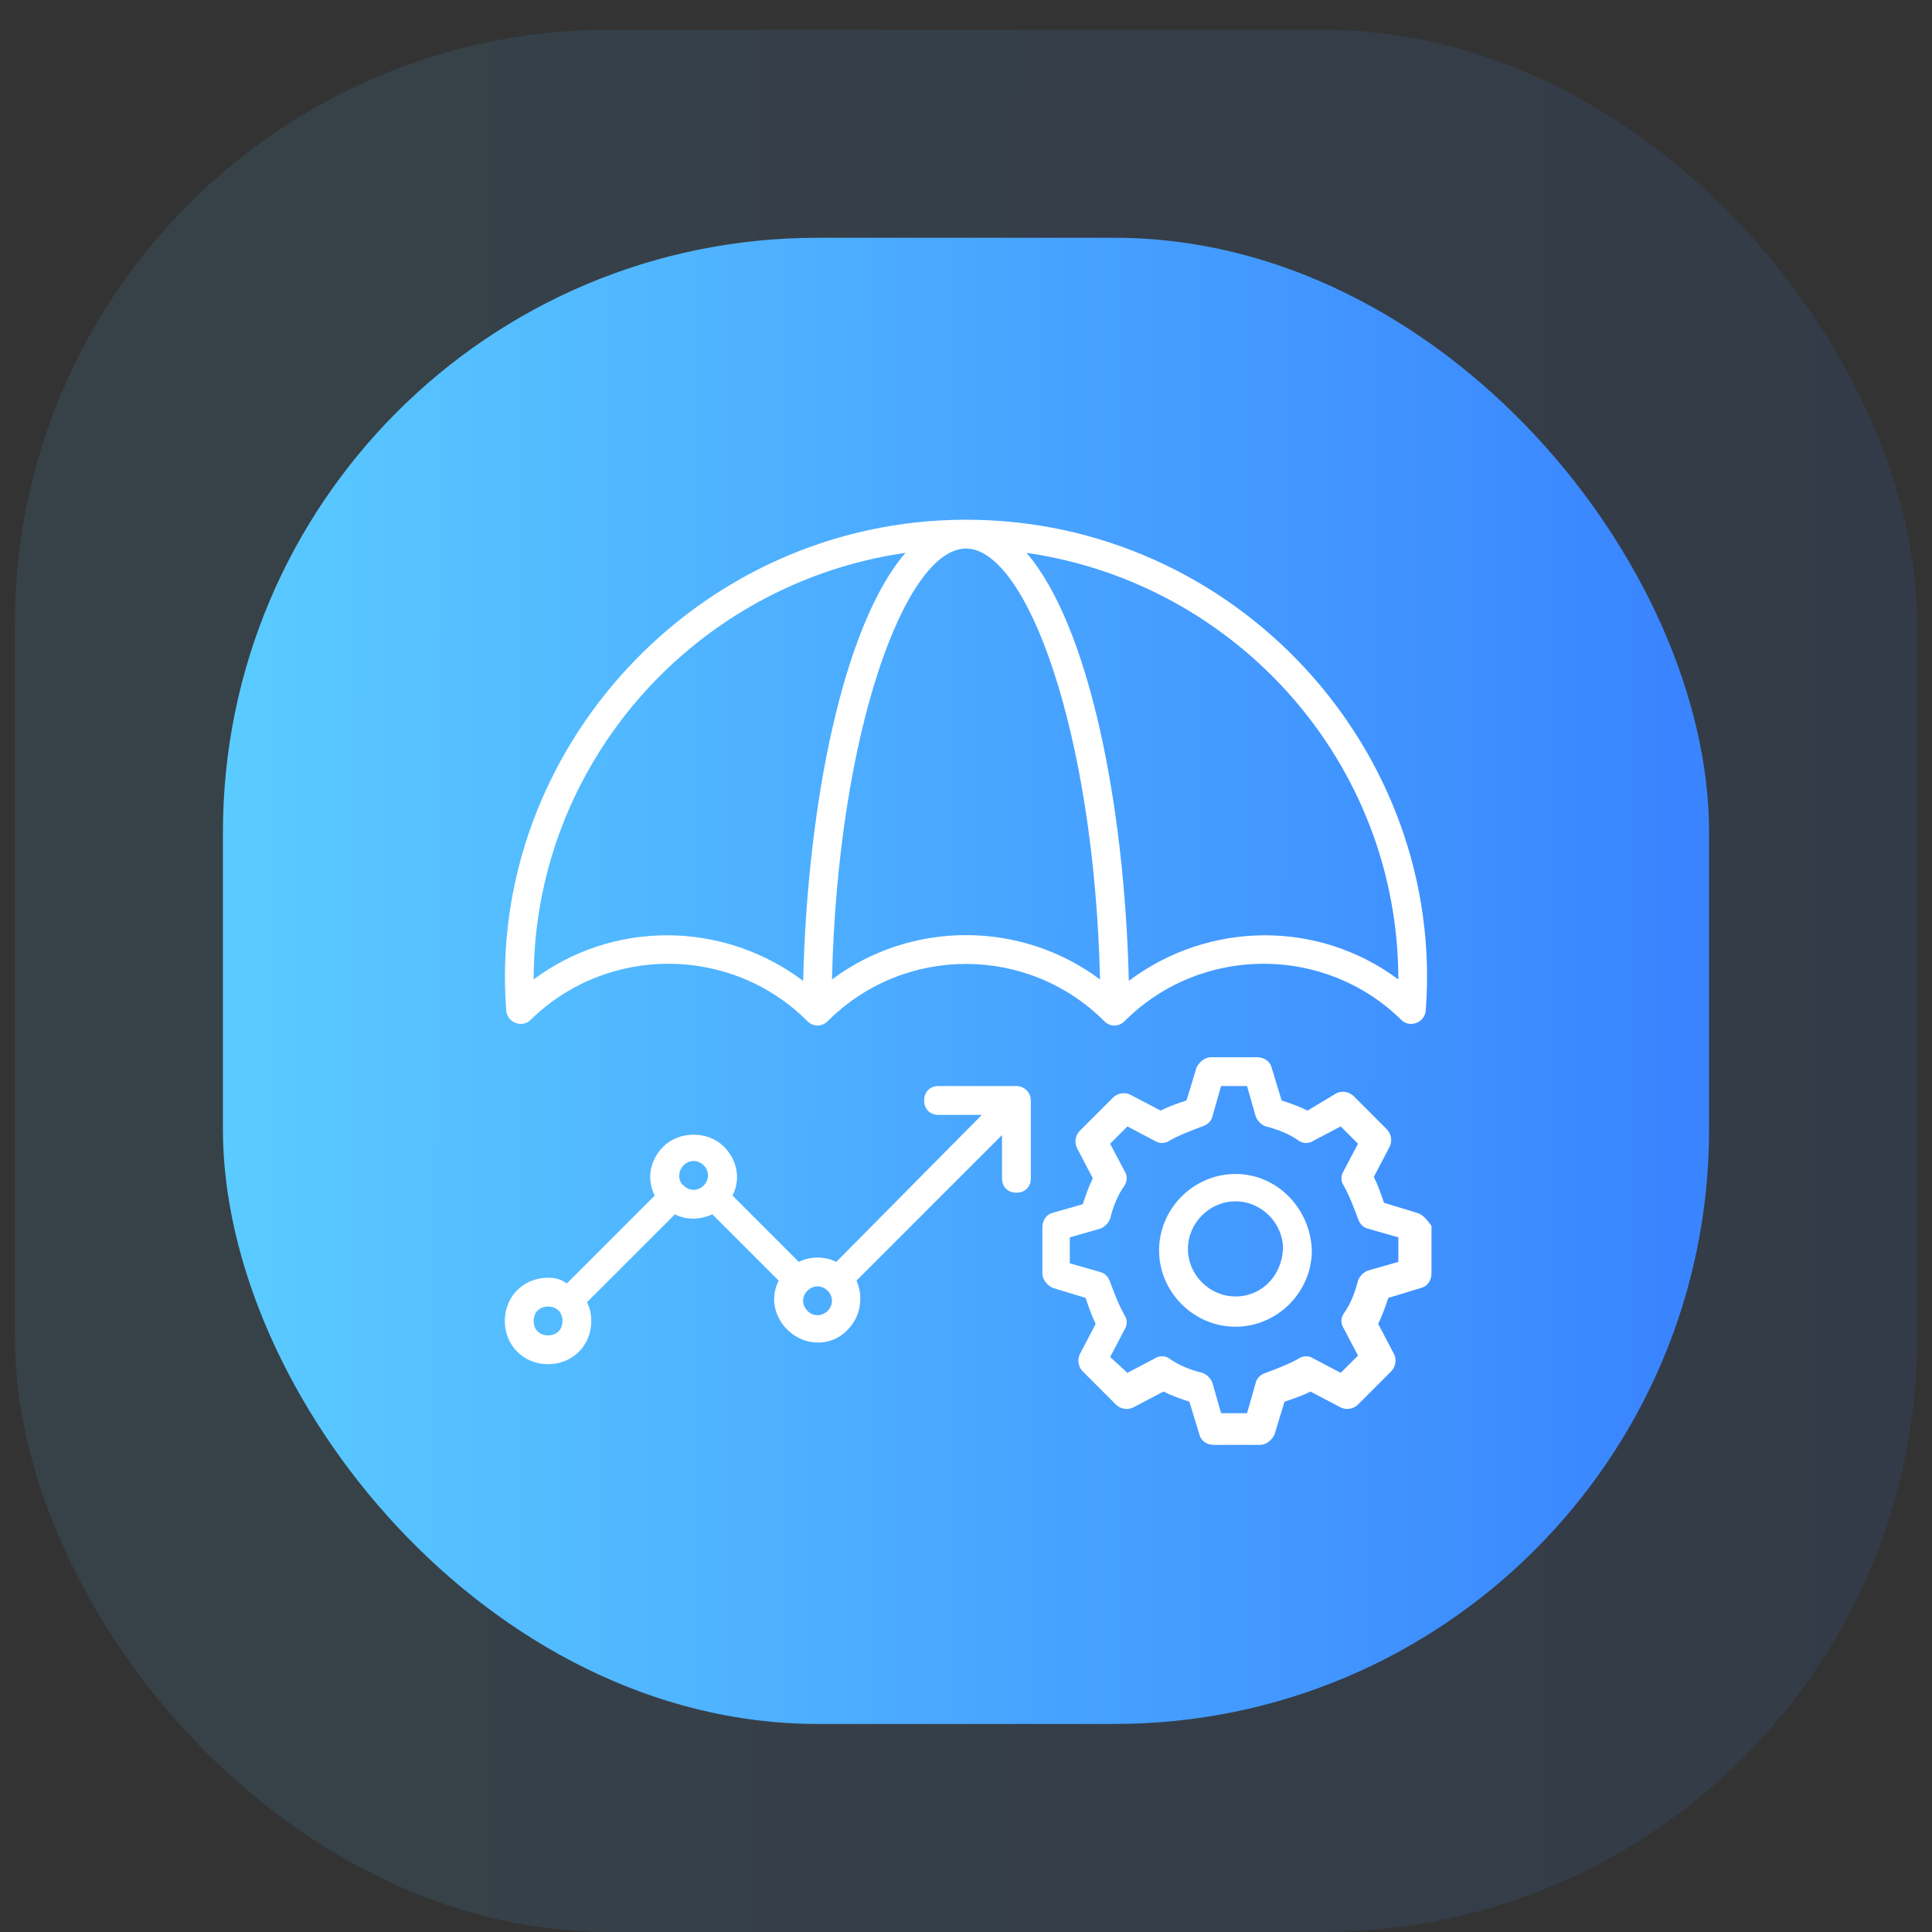 <?xml version="1.0" encoding="UTF-8"?>
<svg xmlns="http://www.w3.org/2000/svg" width="65" height="65" viewBox="0 0 65 65" fill="none">
  <rect x="0" y="0" width="65" height="65" fill="#333333" stroke="none"/>
  <g clip-path="url(#clip0_7120_16304)">
    <rect opacity="0.1" x="0.5" y="1" width="64" height="64" rx="20" fill="url(#paint0_linear_7120_16304)"></rect>
    <rect x="7.5" y="8" width="50" height="50" rx="20" fill="url(#paint1_linear_7120_16304)"></rect>
    <g clip-path="url(#clip1_7120_16304)">
      <path d="M32.5 17.485C23.482 17.485 16.354 25.242 17.033 34.018C17.081 34.406 17.566 34.6 17.857 34.309C20.427 31.788 24.597 31.788 27.166 34.358C27.36 34.551 27.651 34.551 27.845 34.358C30.415 31.788 34.585 31.788 37.154 34.358C37.348 34.551 37.639 34.551 37.833 34.358C40.403 31.788 44.572 31.788 47.142 34.309C47.433 34.6 47.918 34.406 47.966 34.018C48.645 25.242 41.566 17.485 32.5 17.485ZM17.954 32.952C17.954 25.679 23.385 19.618 30.463 18.6C28.378 21.024 27.166 26.988 27.021 33C24.306 30.964 20.621 30.964 17.954 32.952ZM27.991 32.952C28.185 24.612 30.463 18.455 32.5 18.455C34.536 18.455 36.815 24.612 37.009 32.952C34.342 30.964 30.657 30.964 27.991 32.952ZM37.978 33C37.833 26.988 36.621 21.024 34.536 18.6C41.615 19.618 47.045 25.679 47.045 32.952C44.379 30.964 40.694 30.964 37.978 33Z" fill="white"></path>
      <path d="M47.676 40.806L46.561 40.467C46.464 40.176 46.367 39.885 46.222 39.594L46.755 38.576C46.852 38.382 46.804 38.139 46.658 37.994L45.543 36.879C45.398 36.733 45.155 36.685 44.961 36.782L43.992 37.364C43.701 37.218 43.41 37.121 43.119 37.024L42.779 35.909C42.731 35.715 42.537 35.57 42.295 35.57H40.743C40.549 35.57 40.355 35.715 40.258 35.909L39.919 37.024C39.628 37.121 39.337 37.218 39.046 37.364L38.028 36.83C37.834 36.733 37.592 36.782 37.446 36.927L36.331 38.042C36.185 38.188 36.137 38.43 36.234 38.624L36.767 39.642C36.622 39.933 36.525 40.224 36.428 40.515L35.41 40.806C35.216 40.855 35.07 41.048 35.07 41.291V42.842C35.07 43.036 35.216 43.23 35.41 43.327L36.525 43.667C36.622 43.958 36.719 44.248 36.864 44.539L36.331 45.558C36.234 45.752 36.282 45.994 36.428 46.139L37.543 47.255C37.688 47.4 37.931 47.449 38.125 47.352L39.143 46.818C39.434 46.964 39.725 47.061 40.016 47.158L40.355 48.273C40.404 48.467 40.598 48.612 40.84 48.612H42.392C42.586 48.612 42.779 48.467 42.876 48.273L43.216 47.158C43.507 47.061 43.798 46.964 44.089 46.818L45.107 47.352C45.301 47.449 45.543 47.4 45.688 47.255L46.804 46.139C46.949 45.994 46.998 45.752 46.901 45.558L46.367 44.539C46.513 44.248 46.61 43.958 46.707 43.667L47.822 43.327C48.016 43.279 48.161 43.085 48.161 42.842V41.242C48.016 41.048 47.87 40.855 47.676 40.806ZM47.046 42.455L46.028 42.745C45.882 42.794 45.737 42.939 45.688 43.085C45.592 43.473 45.446 43.861 45.204 44.2C45.107 44.346 45.107 44.539 45.204 44.685L45.688 45.606L45.107 46.188L44.185 45.703C44.04 45.606 43.846 45.606 43.701 45.703C43.361 45.897 42.973 46.042 42.586 46.188C42.44 46.236 42.295 46.333 42.246 46.527L41.955 47.545H41.082L40.791 46.527C40.743 46.382 40.598 46.236 40.452 46.188C40.064 46.091 39.676 45.946 39.337 45.703C39.191 45.606 38.998 45.606 38.852 45.703L37.931 46.188L37.349 45.655L37.834 44.733C37.931 44.588 37.931 44.394 37.834 44.248C37.64 43.909 37.495 43.521 37.349 43.133C37.301 42.988 37.204 42.842 37.01 42.794L35.992 42.503V41.63L37.01 41.339C37.155 41.291 37.301 41.145 37.349 41C37.446 40.612 37.592 40.224 37.834 39.885C37.931 39.739 37.931 39.545 37.834 39.4L37.349 38.479L37.931 37.897L38.852 38.382C38.998 38.479 39.191 38.479 39.337 38.382C39.676 38.188 40.064 38.042 40.452 37.897C40.598 37.849 40.743 37.752 40.791 37.558L41.082 36.539H41.955L42.246 37.558C42.295 37.703 42.44 37.849 42.586 37.897C42.973 37.994 43.361 38.139 43.701 38.382C43.846 38.479 44.04 38.479 44.185 38.382L45.107 37.897L45.688 38.479L45.204 39.4C45.107 39.545 45.107 39.739 45.204 39.885C45.398 40.224 45.543 40.612 45.688 41C45.737 41.145 45.834 41.291 46.028 41.339L47.046 41.63V42.455Z" fill="white"></path>
      <path d="M41.566 39.497C40.16 39.497 38.996 40.661 38.996 42.067C38.996 43.473 40.16 44.636 41.566 44.636C42.972 44.636 44.136 43.473 44.136 42.067C44.087 40.661 42.972 39.497 41.566 39.497ZM41.566 43.618C40.693 43.618 39.966 42.891 39.966 42.018C39.966 41.145 40.693 40.418 41.566 40.418C42.438 40.418 43.166 41.145 43.166 42.018C43.117 42.939 42.438 43.618 41.566 43.618Z" fill="white"></path>
      <path d="M18.439 42.988C17.615 42.988 16.984 43.618 16.984 44.443C16.984 45.267 17.615 45.897 18.439 45.897C19.263 45.897 19.893 45.267 19.893 44.443C19.893 44.2 19.845 44.006 19.748 43.812L22.706 40.855C23.093 41.048 23.53 41.048 23.966 40.855L26.197 43.085C25.906 43.667 26.051 44.297 26.487 44.733C27.069 45.315 27.99 45.315 28.524 44.733C28.96 44.297 29.057 43.618 28.815 43.085L33.712 38.188V39.642C33.712 39.933 33.906 40.127 34.197 40.127C34.487 40.127 34.681 39.933 34.681 39.642V37.024C34.681 36.733 34.439 36.539 34.197 36.539H31.578C31.287 36.539 31.093 36.733 31.093 37.024C31.093 37.315 31.287 37.509 31.578 37.509H33.033L28.136 42.455C27.748 42.261 27.263 42.261 26.875 42.455L24.645 40.224C24.936 39.642 24.79 39.012 24.354 38.576C23.821 38.042 22.851 38.042 22.318 38.576C21.881 39.012 21.736 39.642 22.027 40.224L19.069 43.182C18.875 43.036 18.681 42.988 18.439 42.988ZM18.439 44.927C18.148 44.927 17.954 44.733 17.954 44.443C17.954 44.151 18.148 43.958 18.439 43.958C18.73 43.958 18.924 44.151 18.924 44.443C18.924 44.733 18.73 44.927 18.439 44.927ZM27.845 43.424C28.039 43.618 28.039 43.909 27.845 44.103C27.651 44.297 27.36 44.297 27.166 44.103C26.972 43.909 26.972 43.618 27.166 43.424C27.36 43.23 27.651 43.23 27.845 43.424ZM22.997 39.206C23.19 39.012 23.481 39.012 23.675 39.206C23.869 39.4 23.869 39.691 23.675 39.885C23.481 40.079 23.19 40.079 22.997 39.885C22.803 39.739 22.803 39.4 22.997 39.206Z" fill="white"></path>
    </g>
  </g>
  <defs>
    <linearGradient id="paint0_linear_7120_16304" x1="0.5" y1="5.5" x2="62.747" y2="5.596" gradientUnits="userSpaceOnUse">
      <stop stop-color="#5ACBFF"></stop>
      <stop offset="1" stop-color="#3A85FF"></stop>
    </linearGradient>
    <linearGradient id="paint1_linear_7120_16304" x1="7.5" y1="11.516" x2="56.131" y2="11.591" gradientUnits="userSpaceOnUse">
      <stop stop-color="#5ACBFF"></stop>
      <stop offset="1" stop-color="#3A85FF"></stop>
    </linearGradient>
    <clipPath id="clip0_7120_16304">
      <rect width="64" height="65" fill="white" transform="translate(0.5)"></rect>
    </clipPath>
    <clipPath id="clip1_7120_16304">
      <rect width="32" height="32" fill="white" transform="translate(16.5 17)"></rect>
    </clipPath>
  </defs>
</svg>
